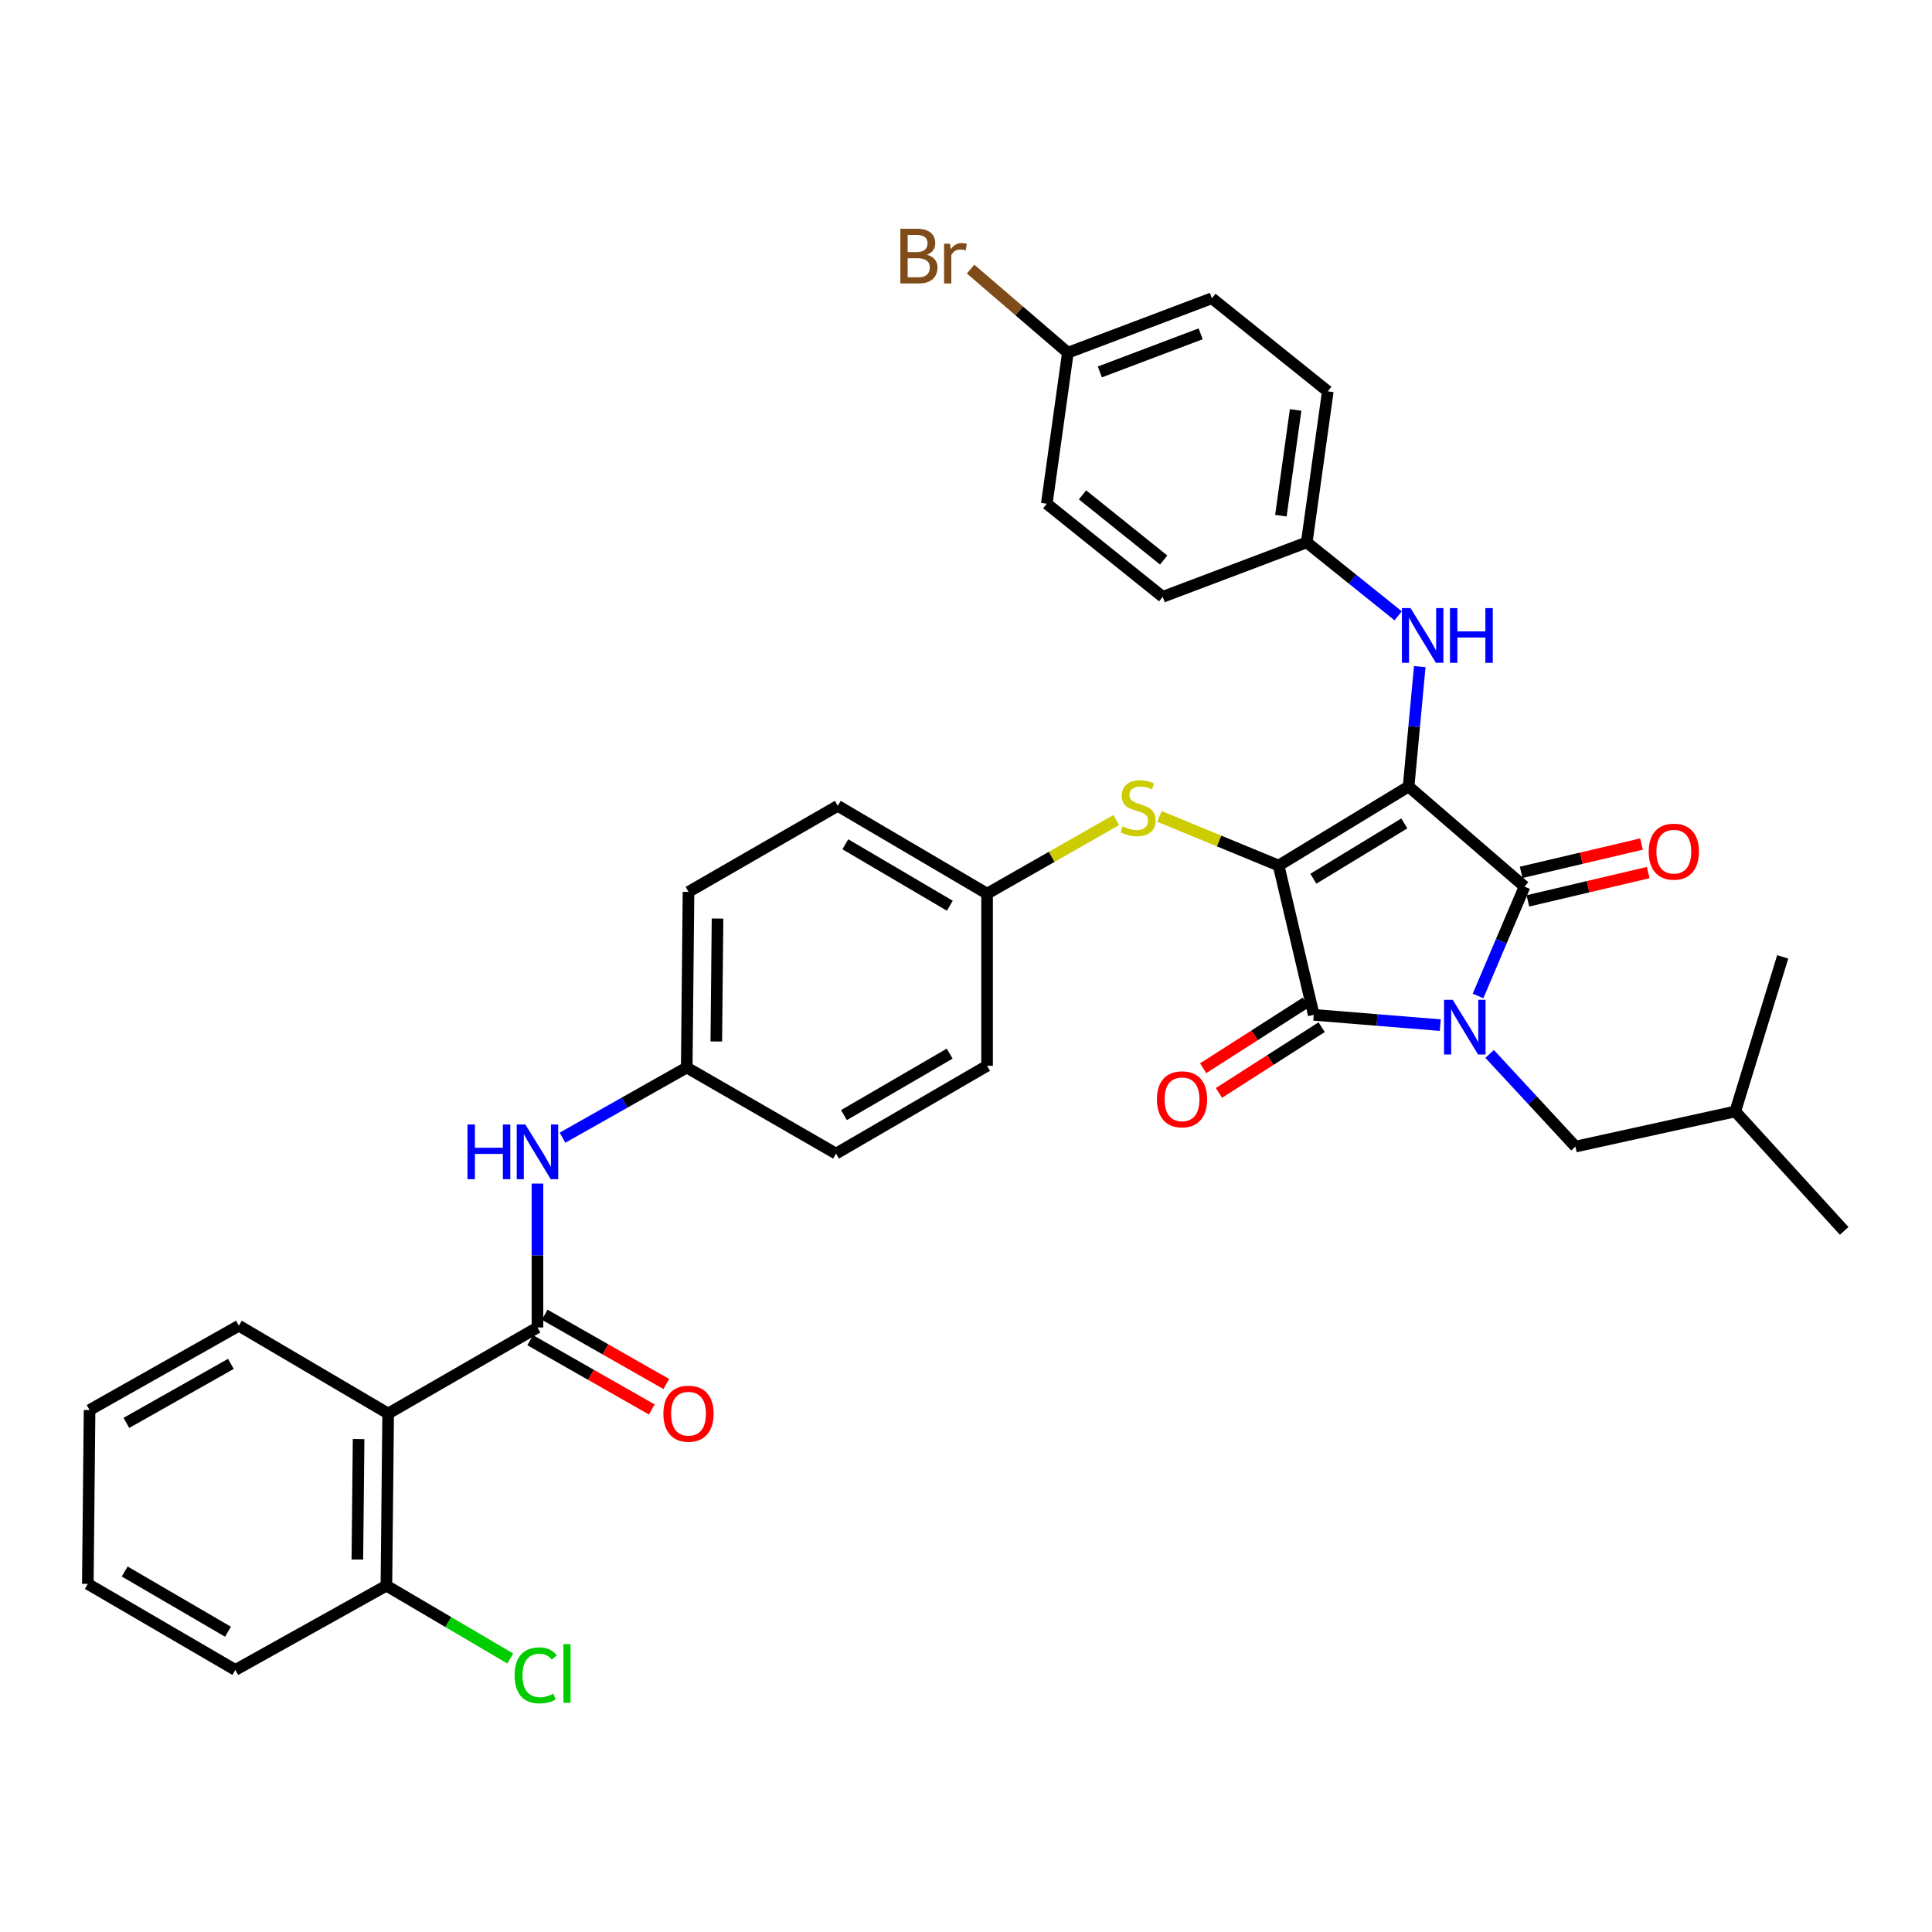 <?xml version='1.0' encoding='iso-8859-1'?>
<svg version='1.1' baseProfile='full'
              xmlns='http://www.w3.org/2000/svg'
                      xmlns:rdkit='http://www.rdkit.org/xml'
                      xmlns:xlink='http://www.w3.org/1999/xlink'
                  xml:space='preserve'
width='1000px' height='1000px' viewBox='0 0 1000 1000'>
<!-- END OF HEADER -->
<rect style='opacity:1.0;fill:#FFFFFF;stroke:none' width='1000' height='1000' x='0' y='0'> </rect>
<path class='bond-0' d='M 278.187,612.621 L 278.187,649.859' style='fill:none;fill-rule:evenodd;stroke:#0000FF;stroke-width:6px;stroke-linecap:butt;stroke-linejoin:miter;stroke-opacity:1' />
<path class='bond-0' d='M 278.187,649.859 L 278.187,687.097' style='fill:none;fill-rule:evenodd;stroke:#000000;stroke-width:6px;stroke-linecap:butt;stroke-linejoin:miter;stroke-opacity:1' />
<path class='bond-1' d='M 291.145,588.87 L 323.3,570.712' style='fill:none;fill-rule:evenodd;stroke:#0000FF;stroke-width:6px;stroke-linecap:butt;stroke-linejoin:miter;stroke-opacity:1' />
<path class='bond-1' d='M 323.3,570.712 L 355.455,552.553' style='fill:none;fill-rule:evenodd;stroke:#000000;stroke-width:6px;stroke-linecap:butt;stroke-linejoin:miter;stroke-opacity:1' />
<path class='bond-2' d='M 274.433,693.685 L 305.897,711.613' style='fill:none;fill-rule:evenodd;stroke:#000000;stroke-width:6px;stroke-linecap:butt;stroke-linejoin:miter;stroke-opacity:1' />
<path class='bond-2' d='M 305.897,711.613 L 337.362,729.541' style='fill:none;fill-rule:evenodd;stroke:#FF0000;stroke-width:6px;stroke-linecap:butt;stroke-linejoin:miter;stroke-opacity:1' />
<path class='bond-2' d='M 281.941,680.509 L 313.405,698.437' style='fill:none;fill-rule:evenodd;stroke:#000000;stroke-width:6px;stroke-linecap:butt;stroke-linejoin:miter;stroke-opacity:1' />
<path class='bond-2' d='M 313.405,698.437 L 344.87,716.364' style='fill:none;fill-rule:evenodd;stroke:#FF0000;stroke-width:6px;stroke-linecap:butt;stroke-linejoin:miter;stroke-opacity:1' />
<path class='bond-3' d='M 278.187,687.097 L 200.91,731.642' style='fill:none;fill-rule:evenodd;stroke:#000000;stroke-width:6px;stroke-linecap:butt;stroke-linejoin:miter;stroke-opacity:1' />
<path class='bond-4' d='M 661.816,448.012 L 729.093,407.099' style='fill:none;fill-rule:evenodd;stroke:#000000;stroke-width:6px;stroke-linecap:butt;stroke-linejoin:miter;stroke-opacity:1' />
<path class='bond-4' d='M 679.788,454.833 L 726.881,426.193' style='fill:none;fill-rule:evenodd;stroke:#000000;stroke-width:6px;stroke-linecap:butt;stroke-linejoin:miter;stroke-opacity:1' />
<path class='bond-5' d='M 661.816,448.012 L 679.998,525.281' style='fill:none;fill-rule:evenodd;stroke:#000000;stroke-width:6px;stroke-linecap:butt;stroke-linejoin:miter;stroke-opacity:1' />
<path class='bond-6' d='M 661.816,448.012 L 630.976,435.289' style='fill:none;fill-rule:evenodd;stroke:#000000;stroke-width:6px;stroke-linecap:butt;stroke-linejoin:miter;stroke-opacity:1' />
<path class='bond-6' d='M 630.976,435.289 L 600.136,422.567' style='fill:none;fill-rule:evenodd;stroke:#CCCC00;stroke-width:6px;stroke-linecap:butt;stroke-linejoin:miter;stroke-opacity:1' />
<path class='bond-7' d='M 729.093,407.099 L 789.089,458.914' style='fill:none;fill-rule:evenodd;stroke:#000000;stroke-width:6px;stroke-linecap:butt;stroke-linejoin:miter;stroke-opacity:1' />
<path class='bond-8' d='M 729.093,407.099 L 731.978,376.071' style='fill:none;fill-rule:evenodd;stroke:#000000;stroke-width:6px;stroke-linecap:butt;stroke-linejoin:miter;stroke-opacity:1' />
<path class='bond-8' d='M 731.978,376.071 L 734.864,345.043' style='fill:none;fill-rule:evenodd;stroke:#0000FF;stroke-width:6px;stroke-linecap:butt;stroke-linejoin:miter;stroke-opacity:1' />
<path class='bond-9' d='M 789.089,458.914 L 777.062,487.21' style='fill:none;fill-rule:evenodd;stroke:#000000;stroke-width:6px;stroke-linecap:butt;stroke-linejoin:miter;stroke-opacity:1' />
<path class='bond-9' d='M 777.062,487.21 L 765.035,515.506' style='fill:none;fill-rule:evenodd;stroke:#0000FF;stroke-width:6px;stroke-linecap:butt;stroke-linejoin:miter;stroke-opacity:1' />
<path class='bond-10' d='M 790.826,466.296 L 821.972,458.968' style='fill:none;fill-rule:evenodd;stroke:#000000;stroke-width:6px;stroke-linecap:butt;stroke-linejoin:miter;stroke-opacity:1' />
<path class='bond-10' d='M 821.972,458.968 L 853.118,451.639' style='fill:none;fill-rule:evenodd;stroke:#FF0000;stroke-width:6px;stroke-linecap:butt;stroke-linejoin:miter;stroke-opacity:1' />
<path class='bond-10' d='M 787.353,451.533 L 818.499,444.205' style='fill:none;fill-rule:evenodd;stroke:#000000;stroke-width:6px;stroke-linecap:butt;stroke-linejoin:miter;stroke-opacity:1' />
<path class='bond-10' d='M 818.499,444.205 L 849.645,436.877' style='fill:none;fill-rule:evenodd;stroke:#FF0000;stroke-width:6px;stroke-linecap:butt;stroke-linejoin:miter;stroke-opacity:1' />
<path class='bond-11' d='M 771.024,545.509 L 793.238,569.488' style='fill:none;fill-rule:evenodd;stroke:#0000FF;stroke-width:6px;stroke-linecap:butt;stroke-linejoin:miter;stroke-opacity:1' />
<path class='bond-11' d='M 793.238,569.488 L 815.452,593.467' style='fill:none;fill-rule:evenodd;stroke:#000000;stroke-width:6px;stroke-linecap:butt;stroke-linejoin:miter;stroke-opacity:1' />
<path class='bond-12' d='M 745.476,530.608 L 712.737,527.944' style='fill:none;fill-rule:evenodd;stroke:#0000FF;stroke-width:6px;stroke-linecap:butt;stroke-linejoin:miter;stroke-opacity:1' />
<path class='bond-12' d='M 712.737,527.944 L 679.998,525.281' style='fill:none;fill-rule:evenodd;stroke:#000000;stroke-width:6px;stroke-linecap:butt;stroke-linejoin:miter;stroke-opacity:1' />
<path class='bond-13' d='M 675.911,518.894 L 649.334,535.904' style='fill:none;fill-rule:evenodd;stroke:#000000;stroke-width:6px;stroke-linecap:butt;stroke-linejoin:miter;stroke-opacity:1' />
<path class='bond-13' d='M 649.334,535.904 L 622.757,552.913' style='fill:none;fill-rule:evenodd;stroke:#FF0000;stroke-width:6px;stroke-linecap:butt;stroke-linejoin:miter;stroke-opacity:1' />
<path class='bond-13' d='M 684.086,531.667 L 657.509,548.677' style='fill:none;fill-rule:evenodd;stroke:#000000;stroke-width:6px;stroke-linecap:butt;stroke-linejoin:miter;stroke-opacity:1' />
<path class='bond-13' d='M 657.509,548.677 L 630.932,565.687' style='fill:none;fill-rule:evenodd;stroke:#FF0000;stroke-width:6px;stroke-linecap:butt;stroke-linejoin:miter;stroke-opacity:1' />
<path class='bond-14' d='M 723.7,318.75 L 700.033,299.743' style='fill:none;fill-rule:evenodd;stroke:#0000FF;stroke-width:6px;stroke-linecap:butt;stroke-linejoin:miter;stroke-opacity:1' />
<path class='bond-14' d='M 700.033,299.743 L 676.367,280.736' style='fill:none;fill-rule:evenodd;stroke:#000000;stroke-width:6px;stroke-linecap:butt;stroke-linejoin:miter;stroke-opacity:1' />
<path class='bond-15' d='M 577.76,424.465 L 544.335,443.509' style='fill:none;fill-rule:evenodd;stroke:#CCCC00;stroke-width:6px;stroke-linecap:butt;stroke-linejoin:miter;stroke-opacity:1' />
<path class='bond-15' d='M 544.335,443.509 L 510.911,462.554' style='fill:none;fill-rule:evenodd;stroke:#000000;stroke-width:6px;stroke-linecap:butt;stroke-linejoin:miter;stroke-opacity:1' />
<path class='bond-16' d='M 510.911,462.554 L 433.634,417.1' style='fill:none;fill-rule:evenodd;stroke:#000000;stroke-width:6px;stroke-linecap:butt;stroke-linejoin:miter;stroke-opacity:1' />
<path class='bond-16' d='M 491.63,468.808 L 437.536,436.99' style='fill:none;fill-rule:evenodd;stroke:#000000;stroke-width:6px;stroke-linecap:butt;stroke-linejoin:miter;stroke-opacity:1' />
<path class='bond-17' d='M 510.911,462.554 L 510.911,551.643' style='fill:none;fill-rule:evenodd;stroke:#000000;stroke-width:6px;stroke-linecap:butt;stroke-linejoin:miter;stroke-opacity:1' />
<path class='bond-18' d='M 355.455,552.553 L 432.724,597.098' style='fill:none;fill-rule:evenodd;stroke:#000000;stroke-width:6px;stroke-linecap:butt;stroke-linejoin:miter;stroke-opacity:1' />
<path class='bond-19' d='M 355.455,552.553 L 356.365,461.644' style='fill:none;fill-rule:evenodd;stroke:#000000;stroke-width:6px;stroke-linecap:butt;stroke-linejoin:miter;stroke-opacity:1' />
<path class='bond-19' d='M 370.757,539.069 L 371.394,475.432' style='fill:none;fill-rule:evenodd;stroke:#000000;stroke-width:6px;stroke-linecap:butt;stroke-linejoin:miter;stroke-opacity:1' />
<path class='bond-20' d='M 433.634,417.1 L 356.365,461.644' style='fill:none;fill-rule:evenodd;stroke:#000000;stroke-width:6px;stroke-linecap:butt;stroke-linejoin:miter;stroke-opacity:1' />
<path class='bond-21' d='M 676.367,280.736 L 601.82,308.919' style='fill:none;fill-rule:evenodd;stroke:#000000;stroke-width:6px;stroke-linecap:butt;stroke-linejoin:miter;stroke-opacity:1' />
<path class='bond-22' d='M 676.367,280.736 L 687.269,202.557' style='fill:none;fill-rule:evenodd;stroke:#000000;stroke-width:6px;stroke-linecap:butt;stroke-linejoin:miter;stroke-opacity:1' />
<path class='bond-22' d='M 662.982,266.915 L 670.614,212.19' style='fill:none;fill-rule:evenodd;stroke:#000000;stroke-width:6px;stroke-linecap:butt;stroke-linejoin:miter;stroke-opacity:1' />
<path class='bond-23' d='M 552.726,182.556 L 627.273,154.373' style='fill:none;fill-rule:evenodd;stroke:#000000;stroke-width:6px;stroke-linecap:butt;stroke-linejoin:miter;stroke-opacity:1' />
<path class='bond-23' d='M 569.271,192.514 L 621.454,172.786' style='fill:none;fill-rule:evenodd;stroke:#000000;stroke-width:6px;stroke-linecap:butt;stroke-linejoin:miter;stroke-opacity:1' />
<path class='bond-24' d='M 552.726,182.556 L 527.546,160.917' style='fill:none;fill-rule:evenodd;stroke:#000000;stroke-width:6px;stroke-linecap:butt;stroke-linejoin:miter;stroke-opacity:1' />
<path class='bond-24' d='M 527.546,160.917 L 502.367,139.278' style='fill:none;fill-rule:evenodd;stroke:#7F4C19;stroke-width:6px;stroke-linecap:butt;stroke-linejoin:miter;stroke-opacity:1' />
<path class='bond-25' d='M 552.726,182.556 L 541.815,260.734' style='fill:none;fill-rule:evenodd;stroke:#000000;stroke-width:6px;stroke-linecap:butt;stroke-linejoin:miter;stroke-opacity:1' />
<path class='bond-26' d='M 815.452,593.467 L 898.18,575.285' style='fill:none;fill-rule:evenodd;stroke:#000000;stroke-width:6px;stroke-linecap:butt;stroke-linejoin:miter;stroke-opacity:1' />
<path class='bond-27' d='M 898.18,575.285 L 922.723,495.278' style='fill:none;fill-rule:evenodd;stroke:#000000;stroke-width:6px;stroke-linecap:butt;stroke-linejoin:miter;stroke-opacity:1' />
<path class='bond-28' d='M 898.18,575.285 L 954.545,637.101' style='fill:none;fill-rule:evenodd;stroke:#000000;stroke-width:6px;stroke-linecap:butt;stroke-linejoin:miter;stroke-opacity:1' />
<path class='bond-29' d='M 601.82,308.919 L 541.815,260.734' style='fill:none;fill-rule:evenodd;stroke:#000000;stroke-width:6px;stroke-linecap:butt;stroke-linejoin:miter;stroke-opacity:1' />
<path class='bond-29' d='M 602.315,289.866 L 560.311,256.137' style='fill:none;fill-rule:evenodd;stroke:#000000;stroke-width:6px;stroke-linecap:butt;stroke-linejoin:miter;stroke-opacity:1' />
<path class='bond-30' d='M 687.269,202.557 L 627.273,154.373' style='fill:none;fill-rule:evenodd;stroke:#000000;stroke-width:6px;stroke-linecap:butt;stroke-linejoin:miter;stroke-opacity:1' />
<path class='bond-31' d='M 510.911,551.643 L 432.724,597.098' style='fill:none;fill-rule:evenodd;stroke:#000000;stroke-width:6px;stroke-linecap:butt;stroke-linejoin:miter;stroke-opacity:1' />
<path class='bond-31' d='M 491.561,545.351 L 436.83,577.169' style='fill:none;fill-rule:evenodd;stroke:#000000;stroke-width:6px;stroke-linecap:butt;stroke-linejoin:miter;stroke-opacity:1' />
<path class='bond-32' d='M 200.91,731.642 L 200,820.731' style='fill:none;fill-rule:evenodd;stroke:#000000;stroke-width:6px;stroke-linecap:butt;stroke-linejoin:miter;stroke-opacity:1' />
<path class='bond-32' d='M 185.609,744.85 L 184.972,807.213' style='fill:none;fill-rule:evenodd;stroke:#000000;stroke-width:6px;stroke-linecap:butt;stroke-linejoin:miter;stroke-opacity:1' />
<path class='bond-33' d='M 200.91,731.642 L 123.641,686.187' style='fill:none;fill-rule:evenodd;stroke:#000000;stroke-width:6px;stroke-linecap:butt;stroke-linejoin:miter;stroke-opacity:1' />
<path class='bond-34' d='M 200,820.731 L 232.058,839.587' style='fill:none;fill-rule:evenodd;stroke:#000000;stroke-width:6px;stroke-linecap:butt;stroke-linejoin:miter;stroke-opacity:1' />
<path class='bond-34' d='M 232.058,839.587 L 264.116,858.444' style='fill:none;fill-rule:evenodd;stroke:#00CC00;stroke-width:6px;stroke-linecap:butt;stroke-linejoin:miter;stroke-opacity:1' />
<path class='bond-35' d='M 200,820.731 L 121.822,864.357' style='fill:none;fill-rule:evenodd;stroke:#000000;stroke-width:6px;stroke-linecap:butt;stroke-linejoin:miter;stroke-opacity:1' />
<path class='bond-36' d='M 123.641,686.187 L 46.364,729.83' style='fill:none;fill-rule:evenodd;stroke:#000000;stroke-width:6px;stroke-linecap:butt;stroke-linejoin:miter;stroke-opacity:1' />
<path class='bond-36' d='M 119.508,705.939 L 65.414,736.489' style='fill:none;fill-rule:evenodd;stroke:#000000;stroke-width:6px;stroke-linecap:butt;stroke-linejoin:miter;stroke-opacity:1' />
<path class='bond-37' d='M 121.822,864.357 L 45.455,819.829' style='fill:none;fill-rule:evenodd;stroke:#000000;stroke-width:6px;stroke-linecap:butt;stroke-linejoin:miter;stroke-opacity:1' />
<path class='bond-37' d='M 118.005,844.577 L 64.549,813.407' style='fill:none;fill-rule:evenodd;stroke:#000000;stroke-width:6px;stroke-linecap:butt;stroke-linejoin:miter;stroke-opacity:1' />
<path class='bond-38' d='M 46.364,729.83 L 45.455,819.829' style='fill:none;fill-rule:evenodd;stroke:#000000;stroke-width:6px;stroke-linecap:butt;stroke-linejoin:miter;stroke-opacity:1' />
<path  class='atom-0' d='M 241.967 582.028
L 245.807 582.028
L 245.807 594.068
L 260.287 594.068
L 260.287 582.028
L 264.127 582.028
L 264.127 610.348
L 260.287 610.348
L 260.287 597.268
L 245.807 597.268
L 245.807 610.348
L 241.967 610.348
L 241.967 582.028
' fill='#0000FF'/>
<path  class='atom-0' d='M 271.927 582.028
L 281.207 597.028
Q 282.127 598.508, 283.607 601.188
Q 285.087 603.868, 285.167 604.028
L 285.167 582.028
L 288.927 582.028
L 288.927 610.348
L 285.047 610.348
L 275.087 593.948
Q 273.927 592.028, 272.687 589.828
Q 271.487 587.628, 271.127 586.948
L 271.127 610.348
L 267.447 610.348
L 267.447 582.028
L 271.927 582.028
' fill='#0000FF'/>
<path  class='atom-2' d='M 343.365 731.722
Q 343.365 724.922, 346.725 721.122
Q 350.085 717.322, 356.365 717.322
Q 362.645 717.322, 366.005 721.122
Q 369.365 724.922, 369.365 731.722
Q 369.365 738.602, 365.965 742.522
Q 362.565 746.402, 356.365 746.402
Q 350.125 746.402, 346.725 742.522
Q 343.365 738.642, 343.365 731.722
M 356.365 743.202
Q 360.685 743.202, 363.005 740.322
Q 365.365 737.402, 365.365 731.722
Q 365.365 726.162, 363.005 723.362
Q 360.685 720.522, 356.365 720.522
Q 352.045 720.522, 349.685 723.322
Q 347.365 726.122, 347.365 731.722
Q 347.365 737.442, 349.685 740.322
Q 352.045 743.202, 356.365 743.202
' fill='#FF0000'/>
<path  class='atom-6' d='M 751.917 517.482
L 761.197 532.482
Q 762.117 533.962, 763.597 536.642
Q 765.077 539.322, 765.157 539.482
L 765.157 517.482
L 768.917 517.482
L 768.917 545.802
L 765.037 545.802
L 755.077 529.402
Q 753.917 527.482, 752.677 525.282
Q 751.477 523.082, 751.117 522.402
L 751.117 545.802
L 747.437 545.802
L 747.437 517.482
L 751.917 517.482
' fill='#0000FF'/>
<path  class='atom-8' d='M 730.104 314.76
L 739.384 329.76
Q 740.304 331.24, 741.784 333.92
Q 743.264 336.6, 743.344 336.76
L 743.344 314.76
L 747.104 314.76
L 747.104 343.08
L 743.224 343.08
L 733.264 326.68
Q 732.104 324.76, 730.864 322.56
Q 729.664 320.36, 729.304 319.68
L 729.304 343.08
L 725.624 343.08
L 725.624 314.76
L 730.104 314.76
' fill='#0000FF'/>
<path  class='atom-8' d='M 750.504 314.76
L 754.344 314.76
L 754.344 326.8
L 768.824 326.8
L 768.824 314.76
L 772.664 314.76
L 772.664 343.08
L 768.824 343.08
L 768.824 330
L 754.344 330
L 754.344 343.08
L 750.504 343.08
L 750.504 314.76
' fill='#0000FF'/>
<path  class='atom-9' d='M 581.089 427.73
Q 581.409 427.85, 582.729 428.41
Q 584.049 428.97, 585.489 429.33
Q 586.969 429.65, 588.409 429.65
Q 591.089 429.65, 592.649 428.37
Q 594.209 427.05, 594.209 424.77
Q 594.209 423.21, 593.409 422.25
Q 592.649 421.29, 591.449 420.77
Q 590.249 420.25, 588.249 419.65
Q 585.729 418.89, 584.209 418.17
Q 582.729 417.45, 581.649 415.93
Q 580.609 414.41, 580.609 411.85
Q 580.609 408.29, 583.009 406.09
Q 585.449 403.89, 590.249 403.89
Q 593.529 403.89, 597.249 405.45
L 596.329 408.53
Q 592.929 407.13, 590.369 407.13
Q 587.609 407.13, 586.089 408.29
Q 584.569 409.41, 584.609 411.37
Q 584.609 412.89, 585.369 413.81
Q 586.169 414.73, 587.289 415.25
Q 588.449 415.77, 590.369 416.37
Q 592.929 417.17, 594.449 417.97
Q 595.969 418.77, 597.049 420.41
Q 598.169 422.01, 598.169 424.77
Q 598.169 428.69, 595.529 430.81
Q 592.929 432.89, 588.569 432.89
Q 586.049 432.89, 584.129 432.33
Q 582.249 431.81, 580.009 430.89
L 581.089 427.73
' fill='#CCCC00'/>
<path  class='atom-10' d='M 598.821 568.995
Q 598.821 562.195, 602.181 558.395
Q 605.541 554.595, 611.821 554.595
Q 618.101 554.595, 621.461 558.395
Q 624.821 562.195, 624.821 568.995
Q 624.821 575.875, 621.421 579.795
Q 618.021 583.675, 611.821 583.675
Q 605.581 583.675, 602.181 579.795
Q 598.821 575.915, 598.821 568.995
M 611.821 580.475
Q 616.141 580.475, 618.461 577.595
Q 620.821 574.675, 620.821 568.995
Q 620.821 563.435, 618.461 560.635
Q 616.141 557.795, 611.821 557.795
Q 607.501 557.795, 605.141 560.595
Q 602.821 563.395, 602.821 568.995
Q 602.821 574.715, 605.141 577.595
Q 607.501 580.475, 611.821 580.475
' fill='#FF0000'/>
<path  class='atom-11' d='M 853.366 440.813
Q 853.366 434.013, 856.726 430.213
Q 860.086 426.413, 866.366 426.413
Q 872.646 426.413, 876.006 430.213
Q 879.366 434.013, 879.366 440.813
Q 879.366 447.693, 875.966 451.613
Q 872.566 455.493, 866.366 455.493
Q 860.126 455.493, 856.726 451.613
Q 853.366 447.733, 853.366 440.813
M 866.366 452.293
Q 870.686 452.293, 873.006 449.413
Q 875.366 446.493, 875.366 440.813
Q 875.366 435.253, 873.006 432.453
Q 870.686 429.613, 866.366 429.613
Q 862.046 429.613, 859.686 432.413
Q 857.366 435.213, 857.366 440.813
Q 857.366 446.533, 859.686 449.413
Q 862.046 452.293, 866.366 452.293
' fill='#FF0000'/>
<path  class='atom-17' d='M 479.769 131.84
Q 482.489 132.6, 483.849 134.28
Q 485.249 135.92, 485.249 138.36
Q 485.249 142.28, 482.729 144.52
Q 480.249 146.72, 475.529 146.72
L 466.009 146.72
L 466.009 118.4
L 474.369 118.4
Q 479.209 118.4, 481.649 120.36
Q 484.089 122.32, 484.089 125.92
Q 484.089 130.2, 479.769 131.84
M 469.809 121.6
L 469.809 130.48
L 474.369 130.48
Q 477.169 130.48, 478.609 129.36
Q 480.089 128.2, 480.089 125.92
Q 480.089 121.6, 474.369 121.6
L 469.809 121.6
M 475.529 143.52
Q 478.289 143.52, 479.769 142.2
Q 481.249 140.88, 481.249 138.36
Q 481.249 136.04, 479.609 134.88
Q 478.009 133.68, 474.929 133.68
L 469.809 133.68
L 469.809 143.52
L 475.529 143.52
' fill='#7F4C19'/>
<path  class='atom-17' d='M 491.689 126.16
L 492.129 129
Q 494.289 125.8, 497.809 125.8
Q 498.929 125.8, 500.449 126.2
L 499.849 129.56
Q 498.129 129.16, 497.169 129.16
Q 495.489 129.16, 494.369 129.84
Q 493.289 130.48, 492.409 132.04
L 492.409 146.72
L 488.649 146.72
L 488.649 126.16
L 491.689 126.16
' fill='#7F4C19'/>
<path  class='atom-31' d='M 266.357 867.165
Q 266.357 860.125, 269.637 856.445
Q 272.957 852.725, 279.237 852.725
Q 285.077 852.725, 288.197 856.845
L 285.557 859.005
Q 283.277 856.005, 279.237 856.005
Q 274.957 856.005, 272.677 858.885
Q 270.437 861.725, 270.437 867.165
Q 270.437 872.765, 272.757 875.645
Q 275.117 878.525, 279.677 878.525
Q 282.797 878.525, 286.437 876.645
L 287.557 879.645
Q 286.077 880.605, 283.837 881.165
Q 281.597 881.725, 279.117 881.725
Q 272.957 881.725, 269.637 877.965
Q 266.357 874.205, 266.357 867.165
' fill='#00CC00'/>
<path  class='atom-31' d='M 291.637 851.005
L 295.317 851.005
L 295.317 881.365
L 291.637 881.365
L 291.637 851.005
' fill='#00CC00'/>
</svg>
